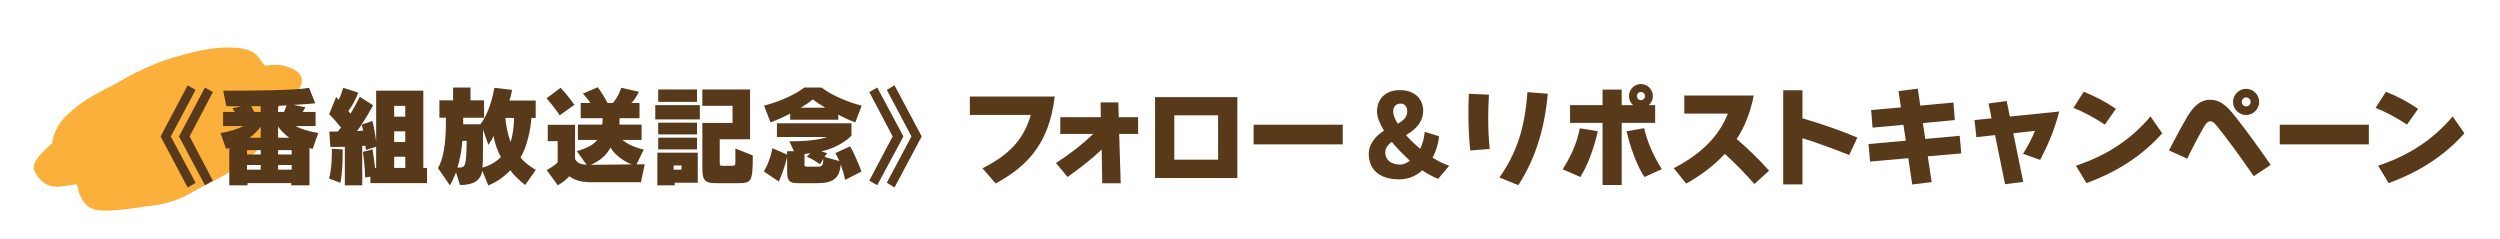 <?xml version="1.0" encoding="UTF-8"?><svg id="a" xmlns="http://www.w3.org/2000/svg" xmlns:xlink="http://www.w3.org/1999/xlink" viewBox="0 0 920 88" width="920" height="88"><defs><style>.g{isolation:isolate;}.h{fill:none;}.h,.i,.j{stroke-width:0px;}.i{fill:#583a1b;}.k{clip-path:url(#c);}.j{fill:#fbb03b;}</style><clipPath id="c"><rect class="h" x="10.67" y="23.21" width="104" height="49.31" transform="translate(-13.37 26.96) rotate(-22)"/></clipPath></defs><g id="b"><g class="k"><g id="d"><path id="e" class="j" d="m111.04,29.01c-.26-1.28-1.06-2.39-2.21-3.02-2.58-1.62-5.62-2.36-8.66-2.1-.86.06-1.71.2-2.63.31-.71-.9-1.47-1.77-2.11-2.71-1.34-1.91-3.41-3.17-5.72-3.49-5.2-.99-10.34-.46-15.43.49-3.24.61-6.42,1.53-9.59,2.42-2.9.81-5.74,1.81-8.51,3-4.03,1.66-7.95,3.6-11.71,5.8-3.72,2.28-7.79,3.9-11.47,6.26-2.19,1.33-4.28,2.83-6.23,4.5-.48.43-.96.85-1.46,1.26-3.33,2.81-5.53,6.72-6.19,11.02-1.27,1.21-2.57,2.33-3.73,3.57-.84.87-1.58,1.83-2.21,2.86-.92,1.33-.99,3.07-.17,4.46,1.87,3.15,4.44,5.28,8.35,5.07,1.79-.1,3.55-.46,5.33-.71l1.59-.21c.3,1.16.49,2.21.85,3.2,1.66,4.63,4.21,6.51,9.22,6.53,2.66-.02,5.31-.2,7.95-.53,3.35-.38,6.67-.98,10.02-1.39,5.07-.57,9.97-2.21,14.36-4.82,2.57-1.54,5.31-2.79,7.95-4.21,3.18-1.63,6.26-3.44,9.23-5.43,2.81-1.84,5.34-4.06,7.52-6.61,1.69-2.11,3.41-4.2,5.08-6.33.43-.48.73-1.06.87-1.68.16-1.41.22-2.83.2-4.25-.01-.57-.36-1.08-.89-1.3.67-.55,1.82-1.51,3.02-2.55,0,0,0,.02.02.03.27.22.61.33.95.32.28-.03.55-.16.75-.37,2.13-1.9,3.91-4.16,5.25-6.67.44-.83.58-1.77.42-2.69"/></g></g></g><g id="f" class="g"><g class="g"><path class="i" d="m69.06,69l-9.96-18.8,9.96-18.8,2.92,1.68-9.12,17.12,9.12,17.08-2.92,1.72Zm6.36-.84l-9.56-17.96,9.56-18,2.92,1.68-8.56,16.32,8.56,16.32-2.92,1.64Z"/><path class="i" d="m107.18,68.2v-.8h-16.08v.8h-6.72v-13.76c-.52.2-1.16.36-1.16.36l-2.08-5.84c3.08-.48,6.12-1.4,8.44-2.56h-7.48v-5.2h4.32c-.48-.8-.92-1.36-.92-1.36l3.32-.72c-2.4,0-5.52-.04-5.52-.04l-1.16-5.72h3.88c7.32,0,22.96-.12,27.72-1.04l2.28,5.68c-1.76.24-5.56.44-8,.6l4.36.88c-.28.56-.64,1.2-1,1.72h4.76v5.2h-7.44c2.48,1.24,5.4,2.04,8.44,2.56l-2.08,5.84s-.64-.16-1.16-.36v13.76h-6.72Zm-11.24-12.96h-5.04v1.6h5.04v-1.6Zm0,5.48h-5.04v1.72h5.04v-1.72Zm0-14.12c-.88,1.32-2.84,3.24-4.08,4.08h4.08v-4.08Zm0-7.52h-3.56c.4.6.8,1.32,1.2,2.12h2.36v-2.12Zm8.56,2.12c.32-.64.64-1.44.96-2.4-1.04,0-2.08.12-3.12.12v2.28h2.16Zm1.92,9.48c-1.32-.92-3.2-2.76-4.08-4.08v4.08h4.08Zm.92,4.56h-5v1.6h5v-1.6Zm0,5.48h-5v1.72h5v-1.72Z"/><path class="i" d="m121.1,65.72c.96-3.4,1.04-8.28,1.04-10.16v-.8l3.96.2v1.2c0,2.32-.08,7.56-.84,11.12l-4.16-1.56Zm15.2,1.68v-2.36l-1.92.24s-.04-4.32-.84-9.4l3.56-.92c.32,1.96.76,5.16.92,6.84h.4v-7.8l-3.8,1.2s-.04-.6-.12-1.52h-1.2v14.52h-6.4v-14.16c-3.16.04-5.32.04-5.32.04l-.4-5.68h3.12l1.2-1.44c-1.2-1.48-2.6-3.2-4.36-4.96l2.56-6.32c.32.36.64.68.92,1.04.6-1.12,1.2-2.72,1.68-4.4l5.56,1.76c-1.28,3.2-2.48,5.28-3.68,6.72.2.28.6.8.8,1.04,2.08-3.44,3.4-6.24,3.4-6.24l4.92,3.16s-3.36,6.2-5.92,9.48c.56-.04,1.76-.12,2.28-.16-.12-.56-.36-1.64-.52-2.24l3.92-1.32c.52,1.92,1.2,6.04,1.36,7.68v-18.84h17.36v28.44h1.36v5.6h-20.84Zm12.84-28.43h-4.08v3.96h4.08v-3.96Zm0,9.36h-4.08v3.96h4.08v-3.96Zm0,9.36h-4.08v4.12h4.08v-4.12Z"/><path class="i" d="m193.26,68.08c-2.08-1.64-4.16-3.56-5.48-5.44-2.04,2.2-4.72,4.24-8.08,5.6l-2.2-5.36c-.76,3.64-3.24,5.2-8.24,5.2l-1.44-4.64c-.52,1.4-1.44,3.44-2.28,4.76l-4.36-6.36c1.92-3.16,2.92-8.84,2.92-17.08v-1.44h-2.4v-6.4h5.04v-4.72h6.4v4.72h5v6.4h-7.68v2.4h6.32c3.32-4.28,4.6-10.52,5.16-13.4l6.52.76s-.4,2.12-1,3.92h9.68v6.4h-1.6c-.2,3.84-1.52,10.56-4,14.56,1.44,1.8,3.24,3.12,5.64,4.56l-3.92,5.56Zm-23.12-16.24c-.24,3.68-1,7.24-1.8,9.84,2.96,0,3.24-.04,3.4-9.84h-1.6Zm7.6-4.16v5.96c0,3.48,0,6-.2,8.04,2.72-.72,5.12-2.16,6.8-3.92-1.24-2-2.4-5.44-2.68-7.8-.44,1.04-1.16,2.28-1.92,3.36l-2-5.64Zm8.24-4.28c.08,2.16.88,6.16,1.92,8.84.84-2.44,1.28-6.36,1.28-8.84h-3.2Z"/><path class="i" d="m205.98,42.41s-2.36-3.44-4.84-6.24l5.16-3.88c2.64,2.8,5.08,6.28,5.08,6.28l-5.4,3.84Zm11.48,24.64c-3.84,0-6.16-.84-7.92-2.2-1.08,1.16-2.52,2.44-4.28,3.32l-4.08-5.56c3-1.68,4.04-2.88,4.04-2.88v-7.8h-3.64v-6h10.04v12.64c.8,1.24,1.56,1.88,4.24,2.04l-3.6-5c3.84-1.12,6.2-2.36,7.52-4.12h-7.12v-5.64h8.96c.08-.76.16-1.52.16-2.36h-8.08v-5.6h3.56c-.96-1.56-2.76-3.44-2.76-3.44l5.48-2.36s2.04,2.68,3.6,5.8h1.96c2.24-2.56,3.08-5.6,3.08-5.6l6.48,1.48s-1.08,2.56-2.76,4.12h3v5.6h-7.32c0,.8-.04,1.56-.08,2.36h8.16v5.64h-7.08c3.32,2.72,7.88,3.52,7.88,3.52l-2.64,5.48,3-.04-1.4,6.6h-18.4Zm15.04-6.56c-1.84-.6-5.96-2.96-7.84-6.16-1.44,2.76-3.96,4.92-7.24,6.32l15.08-.16Z"/><path class="i" d="m241.14,43.93v-5.24h16.4v5.24h-16.4Zm7.16,23.32v.96h-6.4v-12.04h14.88v11.08h-8.48Zm-6.08-29.76v-4.56h14.28v4.56h-14.28Zm0,11.96v-4.32h14.28v4.32h-14.28Zm0,5.52v-4.32h14.28v4.32h-14.28Zm8.56,5.92h-2.88v1.56h2.88v-1.56Zm12.68,6.52c-4,0-5-1.04-5-5.36v-16.8h11.12v-6.32h-11.12v-6h17.56v18.32h-11.16v8.68c0,.92.08,1.08,1.12,1.08h3.04c1.56,0,1.6-.04,1.6-1.84v-4.52l6.4,2.56c0,9.8-.48,10.2-5.6,10.2h-7.96Z"/><path class="i" d="m311.02,66.17s-.6-2.84-1.64-5.64c-.44,5.2-2.88,6.88-8.72,6.88h-6.84c-3.28,0-4.16-.64-4.16-4.64v-5c-.36,1.64-1.32,5.16-3.04,9.04l-5.52-3.72c2.48-4.08,3.12-8.56,3.12-8.56l5.44,2.36v-1.24h2.56l-1.76-3.64h.36c10.32,0,13.44-1.6,13.44-1.6h-18.36v-5.04h27.44v4.52c-1.88,2.12-6.32,4.8-11.08,5.8.88.28,2.12.68,2.12.68l-.96,1.36,5.48,1.56c-.44-1.04-1.48-2.96-1.48-2.96l5.44-2.48c2.48,4.44,4.16,9.28,4.16,9.28l-6,3.04Zm3.72-21.12c-1.96-.72-4.24-1.76-6.24-2.88v1.88h-17.72v-2.24c-1.72.92-4.6,2.24-7.24,3.24l-2.36-6.16c7.08-1.92,12-4.52,14.8-6.68h6.32c4.16,3.12,9.8,5.36,14.8,6.68l-2.36,6.16Zm-11.08-5.44c-1.16-.64-3.48-2.2-4.56-3.04-1,.92-3.08,2.28-4.48,3.04h9.04Zm-1.92,20.88s-2.16-1.72-4.84-2.84l1.32-1.32c-.56.12-1.6.28-2.16.36v3.92c0,.56.12.72.8.72h4.04c1.16-.04,2.08.12,2.08-2.84l-1.24,2Z"/><path class="i" d="m319.9,66.48l8.6-16.28-8.6-16.32,2.92-1.68,9.64,18-9.64,17.96-2.92-1.68Zm6.44.76l9.08-17.04-9.08-17.12,2.84-1.68,10,18.8-10,18.8-2.84-1.76Z"/><path class="i" d="m361.54,61.93c9.56-4.8,15.12-10.36,17.8-19.64h-22.44v-6.76h31.23c-2.08,17.84-10.6,25.88-21.72,31.99l-4.88-5.6Z"/><path class="i" d="m405.62,67.44l-.2-12.4c-3.88,3.68-8.2,7-12.56,10.08l-4.28-5.12c4.68-2.96,9.6-6.76,13.72-10.72h-12.12v-6.16h14.92l-.08-5.44h6.52l.16,5.44h7.12v6.16h-6.96s.56,18.16.56,18.16h-6.8Z"/><path class="i" d="m425.06,65.49v-29.75h30.28v29.79l-30.28-.04Zm23.2-23.04h-16.12v16.32h16.12v-16.32Z"/><path class="i" d="m461.34,53.13v-7.24h32.79v7.24h-32.79Z"/><path class="i" d="m529.26,65.8c-1.8-.64-4-1.84-5.84-3.12-2.2,2-5.08,3.32-8.52,3.32-7.4,0-11.2-3.72-11.2-9.44,0-3.32,2.16-6.28,5.6-8.48-1.52-2.52-2.56-4.92-2.56-7.08,0-4.2,2.72-7.84,8.44-7.84,5.36,0,8.56,3.2,8.56,7.6,0,3.68-2.28,6.72-6.36,8.92,1.32,1.56,3.24,3.36,5.24,5.08.92-1.84,1.52-4.12,1.68-6.24l5.28,1.64c-.32,2.84-1.08,5.48-2.4,7.84,1.92,1.2,4.16,2.36,6.12,3l-4.04,4.8Zm-17.08-13.56c-1.48,1-2.4,2.32-2.4,3.88,0,2.4,1.72,4.44,5.48,4.44,1.32,0,2.56-.6,3.56-1.44-2.44-2.28-4.84-4.68-6.64-6.88Zm5.68-11.28c0-1.56-.84-2.84-2.48-2.84s-2.68,1.16-2.68,2.88c0,1.4.68,2.92,1.68,4.52,2.52-1.36,3.48-2.76,3.48-4.56Z"/><path class="i" d="m541.06,55.37c-.52-4.76-.68-9.4-.68-13.68,0-2.56.04-4.96.16-7.2l7.4.36c-.2,2.88-.28,5.76-.28,8.6,0,3.8.16,7.6.56,11.36l-7.16.56Zm10.72,9.96c6.48-9.2,9.36-18.36,10.32-31.43l7.48.6c-1.2,13.48-4.88,24.48-10.84,33.63l-6.96-2.8Z"/><path class="i" d="m575.06,62.29c3.08-4.8,5.28-9.68,6.32-15.08l6.6,1.08c-1.16,5.56-3.72,12.72-6.44,16.84l-6.48-2.84Zm14.68,5.8v-22.88h-11.96v-6.52h11.96v-5.72h7.04v5.72h4.2c-.92-.8-1.52-2-1.52-3.36,0-2.4,2-4.4,4.4-4.4s4.4,2,4.4,4.4c0,1.36-.56,2.56-1.52,3.36h2.36v6.52h-12.32v22.88h-7.04Zm15.4-2.96c-2.8-4.16-5.36-11.4-6.56-16.84l6.48-1.12c1.2,5.28,3.44,10.24,6.48,15.08l-6.4,2.88Zm.2-29.79c0-.84-.64-1.48-1.48-1.48s-1.48.64-1.48,1.48.64,1.52,1.48,1.52,1.48-.68,1.48-1.52Z"/><path class="i" d="m645.62,67.72c-3.4-3.88-7.32-7.88-10.88-11.08-4.28,4.56-9.24,8.16-14.24,10.92l-4.56-5.68c9.48-4.92,16.36-11.12,19.92-20.08h-16.04v-6.64h25.56c-1.28,6.28-3.28,11.44-6.28,16,4.2,3.6,8.36,7.64,11.92,11.64l-5.4,4.92Z"/><path class="i" d="m680.5,57.05c-5.72-2.28-12.2-4.64-17.2-6.2v17h-7.08v-34.63h7.08v10.32c7.32,2.16,13.56,4.28,20.2,7.08l-3,6.44Z"/><path class="i" d="m709.42,57.53l1.44,9.48-7.16.88-1.44-9.68-14.08,1.24-.56-6.44,13.72-1.24-.88-5.84-11.36,1.04-.52-6.48,10.96-.96-.88-6,7.08-.92.92,6.24,12.2-1.12.52,6.44-11.76,1.12.88,5.84,12.68-1.16.56,6.48-12.32,1.08Z"/><path class="i" d="m737.86,67.8l-3.68-18.08-6.88.76-.68-6.32,6.28-.6s-1.12-5.48-1.12-5.48l6.68-.92,1.16,5.72,18.16-1.84c-1.76,7-4.32,12.68-7,17.8l-6.32-2.24c1.88-2.96,3.28-5.68,4.4-8.44l-7.96.88,3.64,17.88-6.68.88Z"/><path class="i" d="m774.58,45.85c-3.96-2.6-7.6-4.56-11.56-6.16l3.8-5.92c4.12,1.64,7.92,3.6,11.84,6.28l-4.08,5.8Zm-10.64,15.12c10.72-3.52,19.96-9.24,27.44-18.12l4.32,6.2c-7.32,8.24-16.64,14.24-27.88,18.32l-3.88-6.4Z"/><path class="i" d="m829.38,64.84c-5.08-7.4-10.24-14.48-13.72-18.64-.64-.76-1.28-1.56-2.28-1.56-.92,0-1.56.76-2.28,1.96-1.76,3-4.92,9-6.2,11.8l-6.72-3.04c1.48-2.88,4.64-8.88,6.72-12.4,2.32-3.8,4.76-6.24,8.4-6.24,4.08,0,6.6,2.76,9.48,6.4,4.28,5.44,9.12,12.16,12.84,17.56l-6.24,4.16Zm-7.64-27.36c0-2.6,2.24-4.8,4.84-4.8s4.8,2.2,4.8,4.8-2.16,4.84-4.8,4.84-4.84-2.16-4.84-4.84Zm6.48,0c0-.92-.76-1.64-1.64-1.64s-1.6.72-1.6,1.64.64,1.68,1.6,1.68,1.64-.72,1.64-1.68Z"/><path class="i" d="m838.95,53.13v-7.24h32.79v7.24h-32.79Z"/><path class="i" d="m885.78,45.85c-3.96-2.6-7.6-4.56-11.56-6.16l3.8-5.92c4.12,1.64,7.92,3.6,11.84,6.28l-4.08,5.8Zm-10.64,15.12c10.72-3.52,19.96-9.24,27.44-18.12l4.32,6.2c-7.32,8.24-16.64,14.24-27.88,18.32l-3.88-6.4Z"/></g></g></svg>